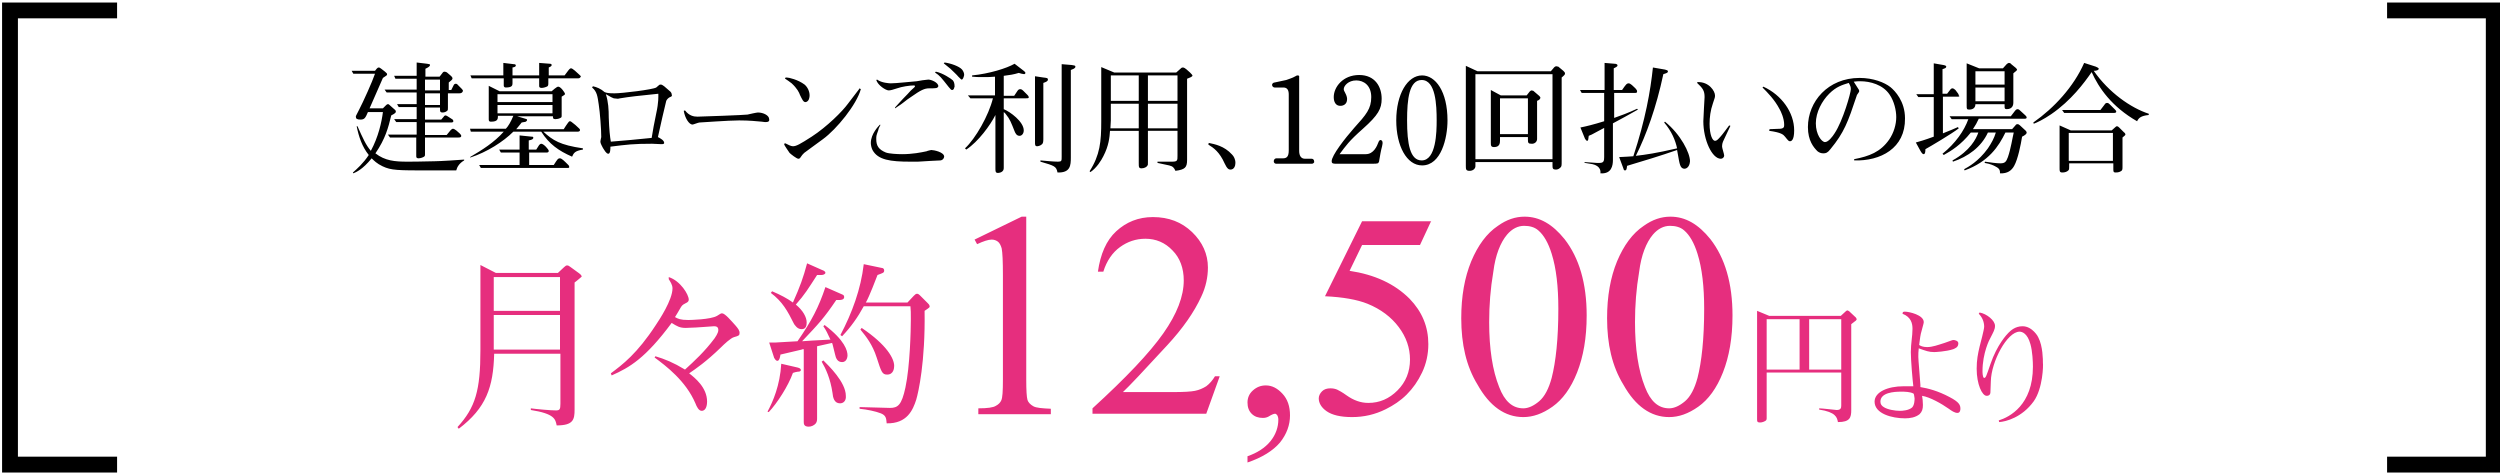 <svg version="1.1" id="レイヤー_1" xmlns="http://www.w3.org/2000/svg" x="0" y="0" viewBox="0 0 600 114" style="enable-background:new 0 0 600 114" xml:space="preserve"><style>.st0{fill:#e62e7e}</style><path d="M28.1 113.4H.5V.6h27.6v3.8H4.3v105.2h23.8zM572.9 113.4h27.6V.6h-27.6v3.8h23.7v105.2h-23.7zM109.5 40.9h-6.3c-7.8 0-9.3 0-11.4-1-1.3-.6-2.1-1.4-2.6-1.9-2.2 2.7-3.7 3.3-4.4 3.6l-.1-.2c.9-.8 2.5-2.2 3.8-4.2-1.6-2-2.4-4.4-2.9-6.9h.2c1.3 2.9 2 4.5 3.2 5.9 1.8-3.3 2.6-6.9 2.9-9.3h-3.6c-.6 1.4-.8 1.8-1.8 1.8-.8 0-1.1-.2-1.1-.7 0-.2.1-.3.8-1.7.9-1.7 3.2-6.8 3.8-8.6h-5.2l-.4-.7H90l.4-.5c.2-.2.3-.3.5-.3s.3.1.6.3l.9.7c.3.3.5.4.5.6 0 .3-.1.3-1 .9L88.7 26h3.2l.7-.7c.1-.1.3-.3.5-.3s.3.1.5.3l.9.8c.5.4.5.5.5.7 0 .2-.1.4-1.1.9-.7 2.9-1.4 5.6-3.8 9.1 2.3 1.8 4.7 2 7.6 2 .5 0 3.4 0 6.6-.1 1.1 0 6.1-.3 7.1-.4v.2c-1.2.7-1.7 1.6-1.9 2.4zm.7-18.5h-2.7v3.5c0 .4 0 .6-.2.7-.2.2-.6.4-1.1.4-.5 0-.6-.2-.6-.7v-.5H102v2.9h3.9l.6-.7c.1-.2.3-.3.4-.3.2 0 .3.1.5.2l1.1.7c.2.1.3.3.3.5 0 .3-.4.3-.6.3H102v3h5.2l.9-1.1c.2-.2.4-.4.6-.4s.4.1.8.4l.8.7c.1.1.4.4.4.6 0 .4-.4.4-.7.4h-8v3.9c0 .5 0 .6-.4.8-.4.2-.9.3-1.1.3-.6 0-.6-.3-.6-.6V33h-6.3l-.5-.7h6.9v-3h-4.9l-.5-.7h5.4v-2.9h-4.3l-.4-.7h4.7v-2.8h-7.2l-.5-.7h7.7v-2.6h-5.1l-.3-.7h5.4V15l2.5.3c.6.1.7.1.7.3 0 .4-.7.7-1.1.9v1.9h3.4l.7-.9c.1-.2.3-.3.5-.3s.5.1.7.3l.7.6c.1.1.5.4.5.7 0 .3-.3.5-.9 1v1.8h.6l.6-1.2c.1-.2.3-.3.5-.3.3 0 .4.2.6.4l.8.8c.3.3.3.4.3.5-.1.5-.5.6-.9.6zm-4.6-3.3H102v2.6h3.6v-2.6zm0 3.3H102v2.8h3.6v-2.8zM137.3 37.6c-3.2-1.4-5.5-3-7.4-6h-6.7c-2.4 2.4-6.3 4.9-10.3 6.2l-.1-.1c2.9-1.7 5.8-3.5 8.1-6.1H113l-.2-.7h8.6c.5-.5 1.2-1.6 1.8-3.1h-3.7c0 .7 0 1.4-1.6 1.4-.3 0-.6 0-.6-.5v-8.1l2.6 1.3h12.5c.1-.1.6-.5.7-.6.5-.4.7-.5.9-.5.6 0 1.6 1.5 1.6 1.7 0 .2-.1.3-.8.7v4.5c0 .3 0 .5-.3.6-.3.2-.9.3-1.2.3-.6 0-.6-.3-.6-.7h-8.6l2 .6c.3.1.4.1.4.3s-.2.3-.3.4c-.2.1-.7.1-1 .2-.4.5-.7.9-1.3 1.6h11.4c.1-.2.9-1.4 1-1.5.2-.3.3-.4.5-.4s.3.1 1.3.9c1 .9 1.1 1 1.1 1.2 0 .4-.4.4-.7.4h-8.1c2.3 2.1 4 3.2 9.5 4v.3c-1.9.3-2.2.8-2.6 1.7zm1.5-18.8h-7.2V20c0 .3 0 .5-.2.7-.3.2-1 .4-1.4.4-.6 0-.6-.3-.6-.5v-1.8H123V20c0 .5-.1 1-1.6 1-.1 0-.5 0-.5-.5v-1.7h-7.7l-.3-.7h7.9v-3l2.5.3c.3 0 .5.1.5.3 0 .3-.3.4-.8.5v1.9h6.4v-3l2.6.2c.2 0 .4.1.4.3 0 .3-.3.4-.7.6v1.9h3.8c.3-.4.5-.7.9-1.2s.5-.5.7-.5c.3 0 1.4 1 1.8 1.4.3.3.5.4.5.6-.1.1-.2.4-.6.4zm-2.5 21.5h-20.9l-.4-.7h9.7v-3h-4.5l-.4-.7h4.9v-3.4l2.9.3c.2 0 .4 0 .4.3 0 .1-.1.2-.2.3-.1.1-.7.3-.9.3v2.2h1.8c.2-.3.5-.8.7-1.1.1-.1.3-.3.5-.3.6 0 1.8 1.4 1.8 1.7 0 .2-.1.4-.4.4H127v3h5.9c.9-1.4 1-1.6 1.5-1.6.4 0 1 .6 1.9 1.5.2.2.3.3.3.5.1.3-.2.3-.3.3zm-3.7-17.7h-13.2v1.9h13.2v-1.9zm0 2.6h-13.2v2h13.2v-2zM160.8 23.3c-.4.2-.7.5-.9.9-.1.3-1.7 7.2-2 8.7.6.3 1.5.8 1.5 1.4 0 .3-.4.3-.7.3-.3 0-1.8-.1-2.2-.1-4.5 0-6 .2-10 .7 0 .5 0 1.7-.5 1.7s-.9-.8-1.3-1.4c-.6-1.1-.6-1.3-.6-1.6 0-.2.2-.9.2-1 0-2-.3-5.8-.6-7.8s-.4-3.1-1.6-4.1l.2-.3c.9.2 1.9.6 2.8 1.4.5.2.9.3 2.4.3 1.8 0 9.2-.9 10-1.4.1-.1.6-.5.7-.6.1-.1.2-.1.4-.1s.4.1.8.4l1.5 1.3s.3.3.3.6c.2.5-.1.6-.4.7zm-12 .3c-.1 0-.4.1-.5.1-.1 0-.9-.1-1-.1-.1 0-.9-.4-1.9-1 .6 1.8.7 3.7.7 5.6.1 2.9.3 4.7.5 5.8 1.4-.1 8.2-.7 9.8-.9.2-1.4.7-4 1.1-5.9.6-2.7.5-4.1.5-4.7-4.9.5-6.8.7-9.2 1.1zM183.8 29.3c-.1 0-.4 0-1-.1-1.1-.1-3-.3-5.4-.3-2.5 0-9.2.5-9.5.5-.3 0-1.5.5-1.7.5-.8 0-1.8-1.5-2.1-3.3l.3-.1c1 1.3 2.1 1.5 3 1.5.7 0 11.6-.4 12-.5.4-.1 2.2-.5 2.5-.5 1.3 0 2.7.7 2.7 1.6.1.5-.2.7-.8.7zM197.5 33.4c-2.8 2.1-4.3 3.1-4.5 3.3-.4.4-.5.5-.9 1.1-.1.2-.3.3-.5.3-.4 0-1.8-1.1-2.1-1.4-.1-.2-1.3-1.8-1.3-2.1 0-.1.1-.2.2-.2s.1 0 .3.1c.4.2 1.1.6 1.6.6.8 0 1.7-.5 4.5-2.3 3.7-2.4 7.4-6.1 8.7-7.9l2.6-3.4.2-.3.3.2c-1 3.7-5.8 9.6-9.1 12zm-4.1-8.9c-.6.1-.9-.7-1.4-1.7-.2-.6-.7-1.6-2-2.8-.2-.2-1.4-1-1.4-1-.1-.1-.2-.1-.2-.2 0-.2.3-.2.4-.2.5 0 2.7.5 4.3 1.7.7.6 1.2 1.6 1.2 2.6 0 .4-.1 1.4-.9 1.6zM225.7 38.5c-2 .1-2.3.1-5.4.3h-1.8c-4.8 0-7.8-.4-9.1-2.8-.3-.6-.4-1.3-.4-1.7 0-2.2 1.9-4.1 2.2-4.4l.1.1c-.3.5-.5 1-.5 1.2-.5 1.4-.5 1.4-.5 2.2 0 1.6.6 2.5 2.3 3.2.8.3 2.8.4 3.9.4 2.5 0 4.5-.4 5.9-.7.1-.1 1.1-.3 1.1-.3.6 0 3.1.5 3.1 1.6-.1.7-.7.9-.9.9zM223 21.2c-1.1 0-2 .4-4.4 2.1-.2.1-1.3.9-1.9 1.4-.6.5-1.7 1.1-1.8 1.3l-.1-.2c.2-.2 1.6-1.8 3-3.2.4-.5 1.1-1.2 1.6-1.6.1-.1.2-.2.2-.3 0-.1-.1-.2-.2-.2-1.1 0-3 .3-4.1.7-.9.3-1.6.5-2 .5-.7 0-2.6-1.2-3-2.5l.2-.1c1.1.8 2.9.9 3.3.9 1.3 0 4.8-.4 6.2-.5.4-.1 2.4-.4 2.8-.4.7 0 2.4.7 2.4 1.6-.2.5-.5.5-2.2.5zm5.5.4c-.2 0-.3-.1-.8-.7-1.9-2.4-2.1-2.7-3.3-3.5l.2-.2c1.6.3 3.7 1.7 4.1 2.1.2.3.4.6.4 1.5-.1.1-.1.8-.6.8zm2.3-2.5c-.1 0-.2-.1-.8-.7-.3-.4-1.4-1.4-1.9-1.9-.5-.4-1.5-1.2-1.6-1.3l.2-.2c1.5.2 3.5.9 4.2 1.7.3.4.5.8.5 1.3-.1.5-.3 1.1-.6 1.1zM246.1 23.6h-5.2v2.6c1.5.6 4.8 3 4.8 5.1 0 .8-.5 1.3-1 1.3-.7 0-1-.6-1.2-1.1-.8-2-1.1-2.9-2.1-4.1-.2-.3-.4-.4-.5-.5v13.2c0 .4 0 .7-.3 1-.3.3-.8.4-1.1.4-.6 0-.6-.4-.6-1.1V27.6c-1.2 2.4-4.1 6.4-7 8.3l-.3-.3c2.5-2.3 5.7-7.9 6.7-12h-5.4l-.6-.7h6.5v-4.5c-.9.1-1.8.1-2.8.1-1.3 0-1.9 0-2.7-.1v-.3c4.1-.4 8.3-1.7 10.2-2.8l2.2 1.7c.1.1.4.3.4.5s-.2.3-.3.3c-.2 0-1.1-.2-1.3-.3-1.3.4-2.1.5-3.6.7V23h2.5l.8-1.2c.2-.3.4-.4.7-.4.3 0 .6.3.7.4l1 1c.1.1.3.3.3.6 0 .2-.4.2-.8.2zm4.3-3.7v13.5c0 .7-.1 1-.3 1.2-.4.4-1 .5-1.2.5-.5 0-.5-.4-.5-.9V18.3l2 .3c.8.1 1.1.1 1.1.5s-.5.6-1.1.8zm7.3-3.4c-.1 0-.6.3-.7.3v21c0 1.9-.1 3.7-3.2 3.6-.3-1.5-.7-1.6-4.1-2.6v-.3c1.1.1 3.2.3 4.2.3.9 0 .9-.2.9-1.2V15.4l2.4.2c.6.1.9.1.9.4 0 .3-.3.4-.4.5zM284.9 18.9v19.5c0 1.8-.5 2.3-2.8 2.6-.3-.7-.6-1.1-1.5-1.3-.4-.1-2.4-.5-2.8-.6v-.3h3.5c1.3 0 1.3-.3 1.3-1.4v-6h-7.1V39c0 .5 0 .6-.1.7-.1.3-.7.7-1.4.7s-.7-.3-.7-1.3v-7.7h-6.9c-.1 1.6-.3 3.6-1.6 6.1-.5 1-1.6 2.8-3.1 3.8l-.2-.2c2.5-3.9 2.8-7.1 2.8-12v-13l3.1 1.3h14.9l.9-.8c.3-.3.4-.4.7-.4.3 0 .5.2.8.4l.9.8c.3.3.6.6.6.8-.1.2-.7.5-1.3.7zm-11.6 6h-6.7v4c0 .5-.1 1.4-.1 1.9h6.8v-5.9zm0-6.8h-6.7v6.1h6.7v-6.1zm9.3 0h-7.1v6.1h7.1v-6.1zm0 6.8h-7.1v5.9h7.1v-5.9zM290.1 34.3c1.4.3 3.7.7 5.6 2.8.4.4.8 1.1.8 2 0 .7-.3 1.6-1.2 1.6-.4 0-.8-.2-1.4-1.5-1.2-2.7-2.6-3.7-3.9-4.5l.1-.4zM314.9 39.3h-8.6c-.3 0-.6-.2-.6-.6 0-.4.3-.7.6-.7h1.6c.9 0 1.4-.4 1.4-1.9V22.7c0-1-.3-1.7-1.3-1.7h-2.1c-.3 0-.6-.3-.6-.6 0-.5.5-.6.6-.6l2.8-.6c.2-.1 1.6-.5 2.2-.9.3-.2.4-.2.5-.2.3 0 .4.1.4.2v17.9c0 1.1.4 1.9 1.4 1.9h1.6c.3 0 .6.2.6.7.1.2-.3.5-.5.5zM331.7 35.1c-.3 1.1-.5 2.3-.7 3.5 0 .2-.1.3-.2.5s-1 .2-1.4.2h-8.8c-.7 0-1-.1-1-.6 0-1.4 3.2-5.5 5.4-8 2.9-3.2 4.1-4.6 4.1-7.4s-1.8-4-3.6-4c-1.9 0-3 1.3-3 2.1 0 .3.2.6.3.8.5.9.5 1.4.5 1.6 0 1.3-1 1.6-1.6 1.6-1.6 0-1.6-1.8-1.6-2.1 0-2.4 2.2-5.3 6.1-5.3 3.8 0 5.4 2.8 5.4 5.7 0 2.4-.8 3.9-4.5 7.2-3.4 3-4.1 4.1-5.6 6.1h6.3c1.9 0 2.7-2 3-2.8.1-.3.3-.6.5-.6.3 0 .5.3.5.5.1.3-.1.8-.1 1zM341.3 39.7c-3.7 0-6.2-4.7-6.2-10.8 0-6.3 2.7-10.8 6.2-10.8 3.2 0 6.1 3.8 6.1 10.8 0 4.2-1.5 10.8-6.1 10.8zm-.1-20.5c-3 0-3.5 4.6-3.5 9.7 0 5.6.7 9.6 3.5 9.6 3.5 0 3.6-6.9 3.6-9.6 0-3.6-.2-9.7-3.6-9.7zM374.8 18.6v20.1c0 1.1 0 1.3-.4 1.6-.3.3-.7.4-1 .4-.7 0-.8-.3-.8-.9v-.9h-18.5v1c0 .5-.5 1.1-1.4 1.1-.9 0-.9-.4-.9-1.2v-24l2.8 1.3h17.6l.6-.7c.2-.3.5-.5.7-.5.2 0 .3.1.5.1l1.2 1c.2.2.4.4.4.6 0 .3-.1.4-.8 1zm-2.2-.8h-18.5v20.4h18.5V17.8zm-3.7 6.4v9.2c0 .3-.2.8-.7 1-.2.1-.4.1-.6.1-.8 0-.9-.2-.9-1v-.6H360v.8c0 .5 0 1.6-1.4 1.6-.8 0-.8-.4-.8-1.1V21.6l2.4 1.3h6.2l.7-.9c.1-.1.3-.3.5-.3.1 0 .3.1.4.1l1.4 1.2c.1.1.3.3.3.5-.1.4-.5.6-.8.7zm-2.2-.6H360v8.6h6.7v-8.6zM387.1 29.6v8.8c0 1.3-.3 3.4-3 3.2.2-1.7-1.5-2.1-1.9-2.2l-1.8-.3h-.1v-.2c.5 0 2.5.2 2.9.2h.7c1 0 1.1-.5 1.1-1.4v-7c-.5.3-2.7 1.4-3 1.6-.2.1-.3.1-.7.3-.1.8-.1 1.2-.4 1.2-.2 0-.4-.4-.5-.5l-1.1-2.7c1.5-.3 3.1-.7 5.7-1.5v-6.8h-5.4l-.4-.7h5.9v-6.5l2.4.2c.3 0 .7.1.7.4 0 .3-.5.5-.9.7v5.2h2c.9-1.3 1.1-1.6 1.6-1.6.4 0 1.1.7 1.6 1.2.2.3.4.4.4.7 0 .3-.1.4-.4.4h-5.1v6c1.2-.4 3.6-1.3 5.5-2.2l.2.2c-1.2.7-5.2 2.9-6 3.3zm17.2 10.9c-1.1 0-1.2-1.2-1.6-3.4-.1-.4-.1-.7-.2-1.1-4 1.4-8 2.6-12 3.8-.1.9-.2 1.1-.5 1.1-.2 0-.3-.1-.4-.5l-1-2.7c1.6-.1 2.5-.1 3.4-.2 2.9-8.8 4.1-15.6 4.7-21.3l2.9.5c.4.1.7.2.7.4 0 .3-.1.4-1.1.7-1.7 8-4.1 14.6-6.6 19.6 2.5-.3 4.7-.6 9.9-1.8-.4-1.9-1.3-4.1-3.1-6.2l.2-.2c3.8 3.1 6 7.5 6 9.5-.1 1.5-1 1.8-1.3 1.8zM415.3 30.2c-.2.5-1.4 2.9-1.6 3.4-.3.6-.4 1-.4 1.6 0 .3.5 1.8.5 2.1 0 .5-.4.8-.8.8-2.1 0-4.2-4.5-4.2-9 0-.9.3-5.5.3-5.8 0-1.5-.4-2.1-1.8-3.4l.1-.2c2.8-.1 4.2 2.2 4.2 3.2 0 .4 0 .5-.5 1.9-.6 1.7-.8 3.4-.8 4.9 0 2.7.7 4.1 1.3 4.1.4 0 .7-.3 1.4-1.1.3-.3 1.7-2.2 2-2.6l.3.1zm9.4.8c.4 0 2.2-.1 2.6-.1.9-.1.9-.5.9-1 0-1.5-.8-3.2-1.1-3.7-1.2-2.3-2.9-4-4.1-5.2l.2-.2c4.4 2 7.4 6.2 7.4 10.5 0 2.4-.7 2.6-1 2.6-.3 0-.4-.1-1.2-1.1-.4-.5-.9-1-3.8-1.4l.1-.4zM445 38.5v-.3c3.6-.7 6.3-1.7 8.4-4.7 1.1-1.6 1.7-3.6 1.7-5.4 0-1.6-.5-3.8-1.6-5.4-1.6-2.4-4.7-3.2-7-3.2-.5 0-.9 0-1.6.1.4.6 1.1 1.7 1.2 1.9.1.1.1.3.1.4 0 .2-.1.2-.4.7-.1.1-.2.3-.2.4-2.1 6.3-3 8.8-6.3 12.8-.7.9-1.1 1-1.7 1-.6 0-1-.2-1.4-.5-.9-.9-2.3-2.5-2.3-5.8 0-6.1 4.8-11.8 12.4-11.8 3.3 0 6 1.1 7.4 2.2 1.1.9 3.5 3.4 3.5 7.5.1 7.2-5.9 10.3-12.2 10.1zm-1.3-18.6c-1.6.5-3 .9-4.7 2.6-1.7 1.7-3.2 4.4-3.2 7.1 0 2.7 1.4 4.5 2.2 4.5.8 0 1.8-1.3 2.3-2.1 2-3 3.9-9.7 3.9-10.6 0-.5-.1-.8-.5-1.5zM469.9 23.2h-3.6V32c1.8-.7 2.7-1.1 3.6-1.5l.2.3c-1.5 1.2-6.9 4.4-8 5 0 .7-.1 1.2-.4 1.2-.2 0-.4-.1-.8-.8l-1.1-2c2.5-.7 3.4-1.1 4.3-1.4v-9.5h-3.7l-.5-.7h4.2v-7.4l2.3.4c.5.1.7.2.7.4 0 .3-.3.4-.9.6v5.9h1.1l.7-.9c.2-.3.4-.4.6-.4s.5.2.7.4l.6.8c.1.1.2.3.2.5.3.2.1.3-.2.3zm15.4 9.6c-.3 1.9-1 5.4-1.9 7-.6 1.1-1.6 1.9-3.4 1.8 0-.6 0-1.1-1-1.6-.5-.3-1.4-.7-2.7-.9l.1-.3c1.3.2 2.8.4 3.7.4 1.1 0 1.4-.4 1.8-1.5.7-2 1.1-4.7 1.4-5.9h-2c-1.6 3.3-4 7-9.8 9.1l-.1-.3c.9-.5 3.4-1.8 5.7-5 .8-1.2 1.5-2.4 1.9-3.8h-1.9c-1.6 3.5-4.8 5.8-8.4 7l-.1-.3c4.2-2.3 5.7-5.2 6.2-6.7H473c-2.4 3-4.7 4.4-6.5 5.4l-.3-.3c3.1-2.5 5.2-5.5 6.2-8.3h-4l-.5-.7h14.7l1-1.3c.1-.1.3-.4.6-.4s.5.2.7.4l1.2 1.1c.1.1.3.3.3.5 0 .3-.3.3-.7.3h-10.8c-.4.9-.8 1.6-1.4 2.5h9.4l.8-.9c.1-.2.3-.3.5-.3s.4.1.6.3l1.4 1.3c.1.1.2.3.2.4 0 .4-.5.7-1.1 1zm-1.5-15.7c-.1.1-.4.3-.6.5v7c0 .3 0 1.6-1.6 1.6-.5 0-.5-.3-.5-.7V25h-7c0 .8-.5 1.3-1.5 1.3-.6 0-.6-.2-.6-1V15.2l3 1.2h5.7l.9-1c.1-.1.4-.3.5-.3.2 0 .5.1.6.3l1.1.9c.1.1.3.3.3.5l-.3.3zm-2.7 0h-7v3.2h7v-3.2zm0 3.9h-7v3.3h7V21zM512.9 29.1c-6.1-3.5-9.2-8-10.9-11.8-1.8 2.6-4.9 6.8-9.7 10.1-1.9 1.3-3.4 2-4.2 2.3l-.1-.3c5-3.5 9.7-8.6 12.2-14.3l2.8.9c.2.1.7.3.7.5 0 .3-.5.5-1.2.5 3.6 5.2 8.9 8.9 13.2 10.3v.3c-1.9.2-2.4.7-2.8 1.5zm-3.5 3.9v7c0 .6 0 .9-.4 1.1-.5.3-1 .3-1.3.3-.5 0-.5-.3-.5-.9v-1.3h-10.6v.8c0 .5 0 .7-.2.9-.3.3-.8.5-1.4.5-.7 0-.7-.3-.7-1V30.1l2.7 1.2h9.8l.9-.8c.1-.1.2-.2.4-.2s.5.3.5.3l1.2 1.2c.1 0 .3.3.3.5 0 .1-.2.3-.7.7zm-2-5.9h-12l-.5-.7h9.2l1-1.3c.1-.2.3-.4.6-.4s.5.2.7.4l1.2 1.2c.1.1.3.3.3.5s-.2.3-.5.3zm-.3 4.8h-10.6v6.7h10.6v-6.7z"/><path class="st0" d="M138.9 67c-.3.3-.9.7-1 .8v30.5c0 2.4-.3 3.8-4.3 3.8-.3-1.5-.5-2.8-6.2-3.7V98c1.4.2 4.8.5 6 .5.9 0 1.1-.2 1.1-1.6v-12h-15.9c-.2 8-1.9 13-8.5 18l-.3-.4c4.3-4.7 5.5-8.8 5.5-18.5V63.6l3.7 1.9h14.9l1.5-1.4c.3-.3.5-.4.7-.4.2 0 .3 0 .7.3l2.2 1.6c.1.1.6.4.6.8-.3.2-.4.4-.7.6zm-4.5-.5h-15.9v8.1h15.9v-8.1zm0 9.1h-15.9v8.3h15.9v-8.3zM160.5 66.5c2.8.9 4.8 4.2 4.8 5.4 0 .3-.1.6-.8.9-.8.4-.9.6-1.3 1.3-.5.9-.9 1.5-1.2 2 .7.4 1.3.7 3.2.7.4 0 5.4-.1 6.9-1 .8-.5.9-.6 1.2-.6.7 0 2.2 1.8 3.2 2.9.6.7 1 1.2 1 1.8 0 .6-.2.7-1.3 1-.8.2-2.4 1.7-3.2 2.5-3.5 3.4-6 5.1-7.6 6.2 1.4 1.1 4.3 3.4 4.3 6.8 0 .5-.1 2.2-1.3 2.2-.7 0-1.2-1-1.5-1.8-2.3-5.4-7.1-9-9.8-11l.2-.3c2.3.7 4.3 1.5 7.1 3.2 2.3-2.1 4.7-4.3 7.1-7.5.1-.2.9-1.2.9-2 0-.9-.7-.9-1.1-.9-.3 0-3.8.3-4.3.3-.6 0-1.9.1-2.4.1-1.5 0-2.1-.4-3.4-1.2-6.3 8.5-10.1 10.7-14.4 12.6l-.2-.5c2.8-2.1 6.3-4.7 10.8-11.6.8-1.2 4-6 4-8.8 0-.9-.6-1.7-.9-2.2v-.5zM191.5 89.2c-.2 0-1 .2-1.2.3-1.1 3.1-3.8 7.3-5.8 9.4l-.3-.1c1.3-2.4 3-6.3 3.3-11.5l3.9.9c.3.1.8.2.8.6s-.5.4-.7.4zm10.6-2.3c-1.1 0-1.5-.9-1.7-1.9-.5-1.9-.5-2.2-.7-2.7l-3.6.8v17.2c0 .4 0 .9-.3 1.3-.4.5-1.1.8-1.7.8-1.2 0-1.2-.7-1.2-1.2V83.8c-.2 0-.3 0-.5.1-1.7.4-3.5.8-5.1 1.2 0 .2-.2 1.5-.7 1.5-.4 0-.6-.4-.8-.7l-1.2-3.7h1.6c.8 0 4.4-.3 5.2-.3 3.4-4.9 5.1-8.2 6.7-13l4.1 1.8c.2.1.4.2.4.6 0 .6-.7.7-1.1.7h-.8c-2.9 4.3-4.3 5.8-8.2 9.9 1.8-.1 2.3-.2 6.8-.4-.7-1.5-1-2.2-1.7-3.2l.3-.3c4.9 3.7 5.5 6.2 5.5 7.3 0 0 0 1.6-1.3 1.6zm-5-20.9h-1c-2.2 3.4-2.9 4.6-5.1 7.1 1.7 1.4 2.6 3 2.6 4.3 0 .6-.1 1.6-1.2 1.6-1.1 0-1.6-1-1.8-1.2-1.6-3.2-2.8-5.4-5.6-7.5l.3-.4c2.1.9 3.6 1.7 5 2.7 1.7-3.8 2.5-6 3.4-9.4l3.6 1.6c.3.1.8.3.8.7-.1.4-.7.5-1 .5zm4.5 30.8c-1.4 0-1.7-1.4-1.8-2.5-.5-3.4-1.6-5.8-2.6-7.5l.4-.3c1.2 1.2 5.4 5.2 5.4 8.5.1 1.1-.5 1.8-1.4 1.8zm20.3-22.2c.2 12.3-1.5 19.6-2 21.3-.8 2.5-2.2 5.8-7.1 5.7-.1-1.3-.2-1.9-1.4-2.4-1.3-.5-3.2-.9-5.1-1.1v-.4c1.1 0 6.3.2 7.3.2 1.9 0 2.8-.7 3.7-4.9 1.1-5.1 1.3-13.9 1.3-16.3 0-1.5 0-2.4-.1-3.2h-11.2c-1.4 2.6-3.1 5-5.2 7.2l-.4-.3c2.8-5.3 4.9-11 5.6-17l4.3.9c.3 0 .6.2.6.6 0 .6-.3.6-1.6 1.1-.2.5-2 5.3-2.8 6.6h10l1.5-1.6c.3-.3.5-.5.8-.5.3 0 .6.3.7.4l1.9 1.9c.2.2.4.4.4.7.1.2 0 .3-1.2 1.1zm-9 15.3c-1.2 0-1.4-.7-2.5-4.1-1-3.1-2.5-5-3.9-6.7l.3-.4c6.1 4.1 7.8 7.4 7.8 9.1 0 .5-.1 2.1-1.7 2.1zM233.9 57.5l11.3-5.5h1.1v39.1c0 2.6.1 4.2.3 4.9.2.6.7 1.1 1.4 1.5s2.1.5 4.2.6v1.3h-17.4V98c2.2 0 3.6-.2 4.2-.6.6-.3 1.1-.8 1.3-1.3.3-.6.4-2.2.4-5v-25c0-3.4-.1-5.5-.3-6.5-.2-.7-.5-1.3-.9-1.6-.4-.3-.9-.5-1.5-.5-.8 0-2 .4-3.5 1.1l-.6-1.1zM292.7 90.4l-3.2 8.9h-27.3V98c8-7.3 13.7-13.3 17-18s4.9-8.9 4.9-12.7c0-2.9-.9-5.4-2.7-7.2-1.8-1.9-4-2.8-6.5-2.8-2.3 0-4.3.7-6.1 2s-3.2 3.3-4 5.9h-1.3c.6-4.2 2-7.5 4.4-9.7s5.3-3.4 8.8-3.4c3.8 0 6.9 1.2 9.4 3.6 2.5 2.4 3.8 5.3 3.8 8.5 0 2.3-.5 4.7-1.6 7-1.7 3.7-4.4 7.6-8.2 11.7-5.7 6.2-9.2 9.9-10.6 11.2h12.1c2.5 0 4.2-.1 5.2-.3 1-.2 1.9-.6 2.7-1.1.8-.6 1.5-1.4 2.1-2.4h1.1zM299.4 111v-1.5c2.3-.8 4.2-2 5.5-3.6 1.3-1.6 1.9-3.4 1.9-5.2 0-.4-.1-.8-.3-1.1-.2-.2-.3-.3-.5-.3-.3 0-.8.2-1.6.7-.4.2-.8.3-1.3.3-1.1 0-2-.3-2.7-1-.7-.7-1-1.6-1-2.7s.4-2.1 1.3-2.9c.9-.8 1.9-1.2 3.1-1.2 1.5 0 2.8.7 4 2 1.2 1.3 1.8 3 1.8 5.2 0 2.3-.8 4.5-2.4 6.5-1.7 2-4.3 3.6-7.8 4.8zM343.5 53l-2.7 5.8h-13.9l-3 6.2c6 .9 10.8 3.1 14.4 6.7 3 3.1 4.5 6.7 4.5 10.9 0 2.4-.5 4.7-1.5 6.8-1 2.1-2.2 3.8-3.7 5.3s-3.2 2.6-5 3.5c-2.6 1.3-5.3 1.9-8.1 1.9s-4.8-.5-6.1-1.4c-1.3-.9-1.9-2-1.9-3.1 0-.6.3-1.2.8-1.7s1.2-.7 2-.7c.6 0 1.1.1 1.6.3.4.2 1.2.6 2.3 1.4 1.7 1.2 3.4 1.8 5.2 1.8 2.7 0 5-1 7-3s3-4.5 3-7.4c0-2.8-.9-5.4-2.7-7.8-1.8-2.4-4.3-4.3-7.5-5.6-2.5-1-5.9-1.6-10.2-1.8l8.9-18h16.6zM350.7 76.4c0-5.3.8-9.8 2.4-13.7 1.6-3.8 3.7-6.7 6.4-8.5 2.1-1.5 4.2-2.2 6.4-2.2 3.6 0 6.7 1.8 9.6 5.4 3.5 4.5 5.3 10.6 5.3 18.3 0 5.4-.8 9.9-2.3 13.7-1.5 3.8-3.5 6.5-5.9 8.2-2.4 1.7-4.7 2.5-7 2.5-4.4 0-8.1-2.6-11-7.8-2.7-4.4-3.9-9.7-3.9-15.9zm6.7.9c0 6.4.8 11.6 2.4 15.6 1.3 3.4 3.2 5.1 5.8 5.1 1.2 0 2.5-.6 3.8-1.7s2.3-3 3-5.6c1-3.9 1.6-9.4 1.6-16.6 0-5.3-.5-9.7-1.6-13.2-.8-2.6-1.9-4.5-3.2-5.6-.9-.8-2.1-1.1-3.4-1.1-1.5 0-2.9.7-4.1 2.1-1.6 1.9-2.8 4.9-3.3 8.9-.7 4.1-1 8.1-1 12.1zM385.7 76.4c0-5.3.8-9.8 2.4-13.7 1.6-3.8 3.7-6.7 6.4-8.5 2.1-1.5 4.2-2.2 6.4-2.2 3.6 0 6.7 1.8 9.6 5.4 3.5 4.5 5.3 10.6 5.3 18.3 0 5.4-.8 9.9-2.3 13.7-1.5 3.8-3.5 6.5-5.9 8.2-2.4 1.7-4.7 2.5-7 2.5-4.4 0-8.1-2.6-11-7.8-2.7-4.4-3.9-9.7-3.9-15.9zm6.7.9c0 6.4.8 11.6 2.4 15.6 1.3 3.4 3.2 5.1 5.8 5.1 1.2 0 2.5-.6 3.8-1.7 1.3-1.1 2.3-3 3-5.6 1-3.9 1.6-9.4 1.6-16.6 0-5.3-.5-9.7-1.6-13.2-.8-2.6-1.9-4.5-3.2-5.6-.9-.8-2.1-1.1-3.4-1.1-1.5 0-2.9.7-4.1 2.1-1.6 1.9-2.8 4.9-3.3 8.9-.7 4.1-1 8.1-1 12.1zM445.2 77.1c-.1.1-.8.6-.9.7v20.6c0 1.8-.3 2.9-3.2 2.9-.2-1.1-.5-2.4-4.5-3V98c.7 0 4 .4 4.2.4 1 0 1.1-.5 1.1-1.1v-7.9H424v11c0 .3-.1.5-.3.6-.3.2-.8.4-1.3.4-.7 0-.7-.3-.7-.8v-26l2.9 1.2h17.2l1.2-1.1c.2-.2.3-.2.4-.2s.2.1.4.2l1.6 1.5c.1.1.2.3.2.5-.1.1-.2.3-.4.4zm-13.3-.5H424v12.1h7.9V76.6zm10 0h-7.7v12.1h7.7V76.6zM469.8 99.1c-.7 0-1.4-.5-2.1-1-1.7-1.2-4.5-2.8-6.4-3.1.1.6.2 1.3.2 2.2 0 1-.2 1.6-.8 2.2-1 .8-2.3 1-3.5 1-3.1 0-7.3-1.1-7.3-4 0-2.3 3.1-3.7 7-3.7h2.3c-.2-1.6-.6-6.3-.6-8.2 0-1 .1-2 .2-2.9.1-.6.2-2.1.2-2.7 0-1.2-.3-2.8-2.4-3.6l.1-.4c.2-.1.3-.1.5-.1 1 0 4.5.8 4.5 2.5 0 .3-.1.5-.7 2.8-.2.9-.3 2.1-.4 2.7.3.2.9.5 1.9.5 1.3 0 2.6-.5 4.2-1 1.7-.6 1.9-.7 2.1-.7.4 0 1.2.2 1.2.8 0 1-.8 1.2-1.2 1.4-1.8.6-4.4.7-4.6.7-1.3 0-2-.3-3.7-.9-.1.7-.1 1.5-.1 2.1 0 .7.4 5 .5 6.7v.5c1.8.3 4.2.9 7 2.4 2.3 1.2 2.6 1.9 2.6 2.8 0 .1 0 1-.7 1zm-10.5-4.6c-.8-.5-2.2-.5-3.1-.5-1.6 0-4.9.2-4.9 2.4 0 .6.3 1 .8 1.3.9.6 2.7.9 3.9.9.6 0 2.1-.1 2.9-.8.6-.6.6-1.9.6-2.2-.1-.6-.1-.8-.2-1.1zM488.1 96.3c-2.8 3.9-6.7 4.9-8.3 5l-.1-.4c2.6-.8 8.2-3.7 8.2-12.9 0-1.1-.1-3.7-.6-5.4-.7-2.6-2-3-2.6-3-3 0-6.8 7.2-6.9 11.9 0 .4-.1 2.5-.1 2.7 0 .2-.1.8-.9.8-1.1 0-2.4-2.8-2.4-6.5 0-2.1.3-3.6.7-5.3.2-.8 1.1-4.1 1.1-4.8 0-1.2-.5-2.3-1.3-3.1l.2-.3c1.7.3 3.7 1.9 3.7 3.2 0 .9-.4 1.5-1.1 2.9-.2.3-1.9 3.6-1.9 8 0 .1 0 1.6.4 1.6s.5-.4 1.5-3.3c1.6-4.7 4-7.2 4.3-7.5.5-.5 1.6-1.6 3.4-1.6 2.4 0 3.8 2.6 3.8 2.7 1.1 2.1 1.1 5.4 1.1 6.1.1.5 0 6.1-2.2 9.2z"/></svg>
